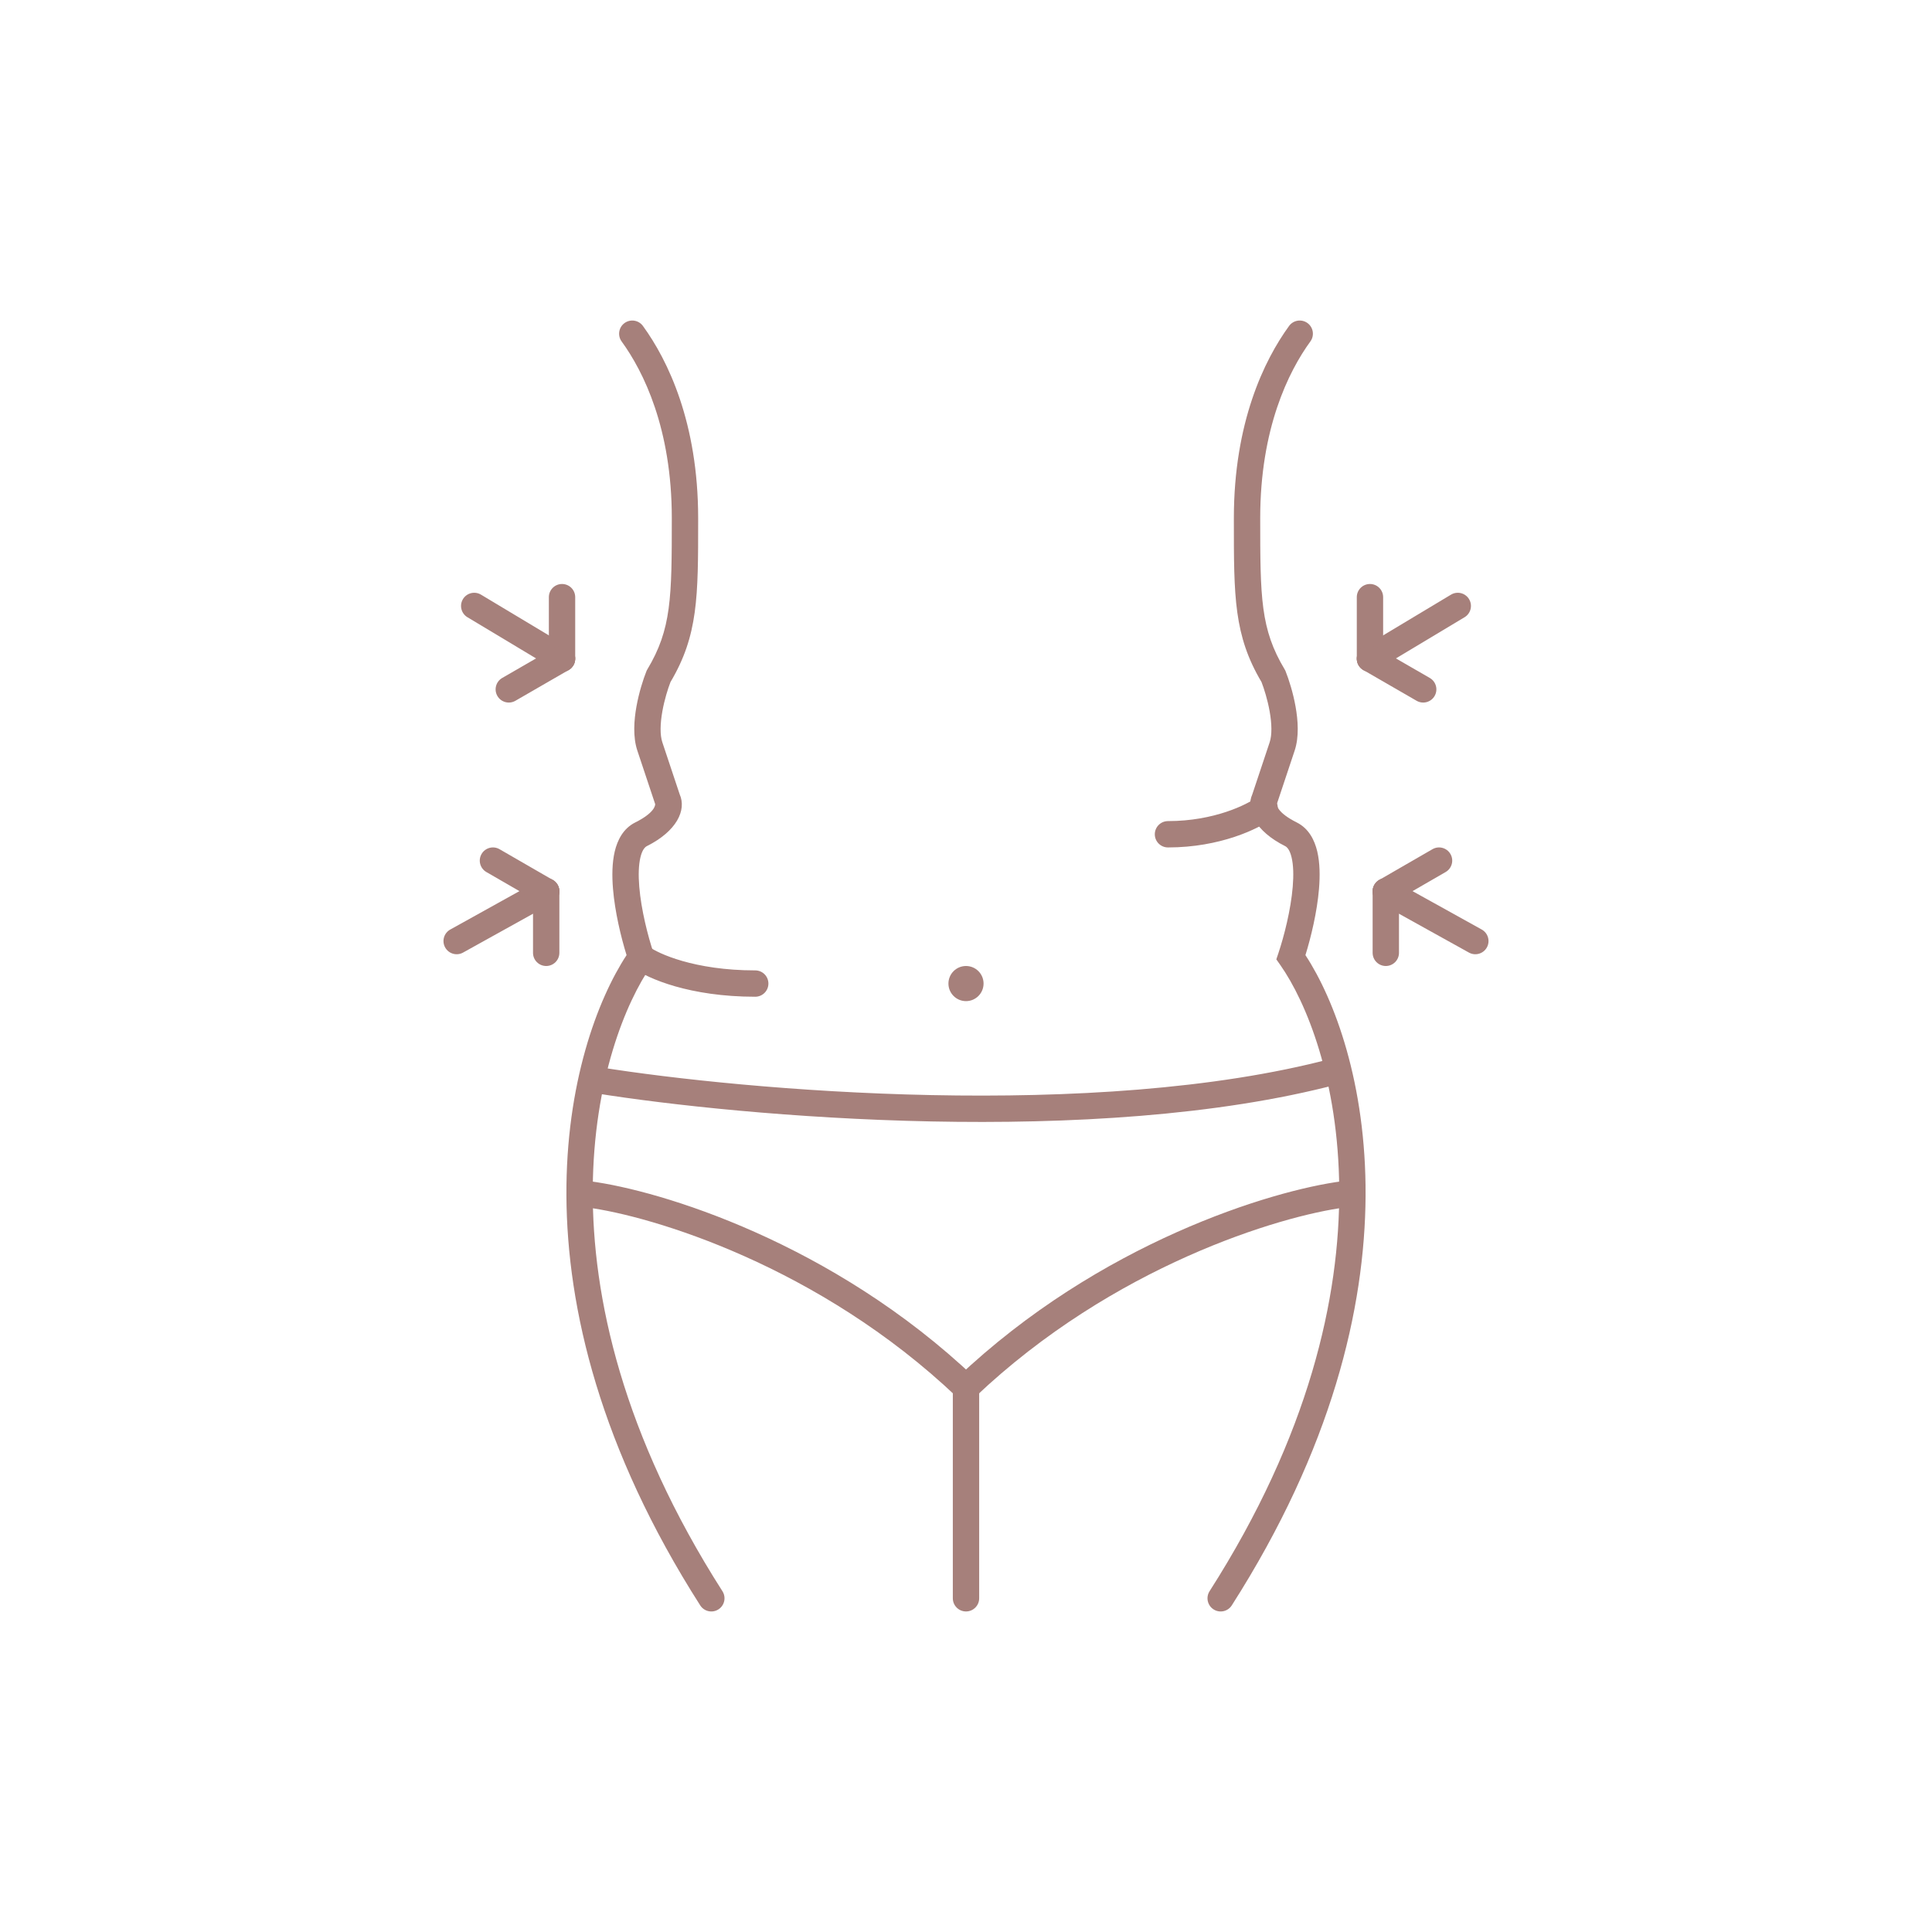 <svg width="110" height="110" viewBox="0 0 110 110" fill="none" xmlns="http://www.w3.org/2000/svg">
<path fill-rule="evenodd" clip-rule="evenodd" d="M76.725 60.808C76.831 61.209 76.593 61.619 76.192 61.725C69.293 63.551 60.795 64.009 53.01 63.85C45.216 63.691 38.081 62.913 33.882 62.241C33.473 62.175 33.194 61.791 33.26 61.382C33.325 60.972 33.71 60.694 34.119 60.759C38.252 61.421 45.318 62.193 53.04 62.35C60.772 62.508 69.108 62.049 75.808 60.275C76.209 60.169 76.619 60.408 76.725 60.808Z" fill="#A6807B"/>
<path fill-rule="evenodd" clip-rule="evenodd" d="M77.244 67.903C77.297 68.314 77.008 68.69 76.597 68.744C72.894 69.227 63.383 72.071 55.517 79.544C55.216 79.829 54.742 79.817 54.456 79.517C54.171 79.216 54.183 78.742 54.483 78.456C62.617 70.729 72.439 67.773 76.403 67.256C76.814 67.203 77.19 67.492 77.244 67.903Z" fill="#A6807B"/>
<path fill-rule="evenodd" clip-rule="evenodd" d="M32.756 67.903C32.703 68.314 32.992 68.69 33.403 68.744C37.106 69.227 46.617 72.071 54.483 79.544C54.784 79.829 55.258 79.817 55.544 79.517C55.829 79.216 55.817 78.742 55.517 78.456C47.383 70.729 37.56 67.773 33.597 67.256C33.186 67.203 32.81 67.492 32.756 67.903Z" fill="#A6807B"/>
<path fill-rule="evenodd" clip-rule="evenodd" d="M55 78.25C55.414 78.25 55.75 78.586 55.75 79V91C55.75 91.414 55.414 91.75 55 91.75C54.586 91.75 54.25 91.414 54.25 91V79C54.25 78.586 54.586 78.25 55 78.25Z" fill="#A6807B"/>
<path fill-rule="evenodd" clip-rule="evenodd" d="M26.357 34.114C26.57 33.759 27.031 33.644 27.386 33.857L32.386 36.857C32.741 37.07 32.856 37.531 32.643 37.886C32.43 38.241 31.969 38.356 31.614 38.143L26.614 35.143C26.259 34.93 26.144 34.469 26.357 34.114Z" fill="#A6807B"/>
<path fill-rule="evenodd" clip-rule="evenodd" d="M32 33.25C32.414 33.25 32.75 33.586 32.75 34V37.5C32.75 37.914 32.414 38.25 32 38.25C31.586 38.25 31.25 37.914 31.25 37.5V34C31.25 33.586 31.586 33.25 32 33.25Z" fill="#A6807B"/>
<path fill-rule="evenodd" clip-rule="evenodd" d="M32.649 37.125C32.856 37.484 32.734 37.942 32.375 38.15L29.344 39.9C28.985 40.107 28.526 39.984 28.319 39.625C28.112 39.266 28.235 38.808 28.594 38.6L31.625 36.85C31.984 36.643 32.442 36.766 32.649 37.125Z" fill="#A6807B"/>
<path fill-rule="evenodd" clip-rule="evenodd" d="M35.559 18.393C35.894 18.15 36.363 18.224 36.606 18.559C38.027 20.512 39.75 24.071 39.75 29.5C39.75 29.547 39.75 29.593 39.75 29.64C39.75 33.98 39.75 36.178 38.175 38.832C38.027 39.213 37.831 39.836 37.713 40.495C37.585 41.208 37.572 41.846 37.711 42.263L38.697 45.221C39.101 46.124 38.525 47.326 36.835 48.171C36.719 48.229 36.563 48.388 36.461 48.823C36.36 49.25 36.342 49.824 36.397 50.488C36.507 51.809 36.889 53.298 37.211 54.263L37.331 54.622L37.113 54.932C34.132 59.167 29.785 72.837 41.132 90.596C41.355 90.945 41.253 91.409 40.904 91.632C40.555 91.855 40.091 91.753 39.868 91.404C28.459 73.547 32.359 59.437 35.674 54.381C35.356 53.355 35.012 51.931 34.902 50.612C34.841 49.876 34.848 49.125 35.001 48.477C35.153 47.837 35.481 47.171 36.164 46.829C37.286 46.268 37.305 45.846 37.303 45.782L36.288 42.737C36.027 41.954 36.097 41.008 36.236 40.23C36.38 39.429 36.62 38.68 36.803 38.221L36.826 38.166L36.856 38.114C38.232 35.821 38.25 34.037 38.25 29.5C38.25 24.407 36.639 21.154 35.393 19.441C35.15 19.106 35.224 18.637 35.559 18.393Z" fill="#A6807B"/>
<path fill-rule="evenodd" clip-rule="evenodd" d="M74.442 18.393C74.107 18.15 73.638 18.224 73.394 18.559C71.973 20.512 70.251 24.071 70.251 29.5C70.251 29.547 70.251 29.593 70.251 29.64C70.25 33.98 70.25 36.178 71.825 38.832C71.973 39.213 72.169 39.836 72.287 40.495C72.415 41.208 72.428 41.846 72.289 42.263L71.303 45.221C70.899 46.124 71.475 47.326 73.165 48.171C73.282 48.229 73.437 48.388 73.539 48.823C73.641 49.25 73.658 49.824 73.603 50.488C73.493 51.809 73.111 53.298 72.789 54.263L72.669 54.622L72.887 54.932C75.868 59.167 80.215 72.837 68.868 90.596C68.645 90.945 68.747 91.409 69.096 91.632C69.445 91.855 69.909 91.753 70.132 91.404C81.541 73.547 77.641 59.437 74.326 54.381C74.644 53.355 74.988 51.931 75.098 50.612C75.159 49.876 75.152 49.125 74.999 48.477C74.848 47.837 74.519 47.171 73.836 46.829C72.714 46.268 72.695 45.846 72.697 45.782L73.712 42.737C73.973 41.954 73.903 41.008 73.764 40.23C73.621 39.429 73.38 38.68 73.197 38.221L73.174 38.166L73.144 38.114C71.768 35.821 71.751 34.037 71.751 29.5C71.751 24.407 73.361 21.154 74.607 19.441C74.851 19.106 74.777 18.637 74.442 18.393Z" fill="#A6807B"/>
<path fill-rule="evenodd" clip-rule="evenodd" d="M35.9 54.05C36.149 53.719 36.619 53.651 36.95 53.9C37.453 54.277 39.514 55.25 43 55.25C43.414 55.25 43.75 55.586 43.75 56C43.75 56.414 43.414 56.75 43 56.75C39.286 56.75 36.88 55.723 36.05 55.1C35.719 54.852 35.651 54.381 35.9 54.05Z" fill="#A6807B"/>
<path fill-rule="evenodd" clip-rule="evenodd" d="M72.6 45.55C72.849 45.881 72.781 46.352 72.45 46.6C71.652 47.198 69.461 48.25 66.5 48.25C66.086 48.25 65.75 47.914 65.75 47.5C65.75 47.086 66.086 46.75 66.5 46.75C69.139 46.75 71.014 45.802 71.55 45.4C71.881 45.151 72.352 45.219 72.6 45.55Z" fill="#A6807B"/>
<path d="M56 56C56 56.552 55.552 57 55 57C54.448 57 54 56.552 54 56C54 55.448 54.448 55 55 55C55.552 55 56 55.448 56 56Z" fill="#A6807B"/>
<path fill-rule="evenodd" clip-rule="evenodd" d="M25.345 53.944C25.143 53.582 25.274 53.125 25.636 52.924L30.734 50.094C31.096 49.893 31.553 50.024 31.754 50.386C31.955 50.748 31.825 51.205 31.462 51.406L26.364 54.236C26.002 54.437 25.546 54.306 25.345 53.944Z" fill="#A6807B"/>
<path fill-rule="evenodd" clip-rule="evenodd" d="M27.417 48.625C27.624 48.266 28.083 48.143 28.442 48.35L31.473 50.1C31.831 50.308 31.954 50.766 31.747 51.125C31.54 51.484 31.081 51.607 30.723 51.4L27.692 49.65C27.333 49.442 27.21 48.984 27.417 48.625Z" fill="#A6807B"/>
<path fill-rule="evenodd" clip-rule="evenodd" d="M31.098 50C31.512 50 31.848 50.336 31.848 50.75L31.848 54.25C31.848 54.664 31.512 55 31.098 55C30.683 55 30.348 54.664 30.348 54.25L30.348 50.75C30.348 50.336 30.683 50 31.098 50Z" fill="#A6807B"/>
<path fill-rule="evenodd" clip-rule="evenodd" d="M83.643 34.114C83.43 33.759 82.969 33.644 82.614 33.857L77.614 36.857C77.259 37.07 77.144 37.531 77.357 37.886C77.57 38.241 78.031 38.356 78.386 38.143L83.386 35.143C83.741 34.93 83.856 34.469 83.643 34.114Z" fill="#A6807B"/>
<path fill-rule="evenodd" clip-rule="evenodd" d="M78 33.25C77.586 33.25 77.25 33.586 77.25 34V37.5C77.25 37.914 77.586 38.25 78 38.25C78.414 38.25 78.75 37.914 78.75 37.5V34C78.75 33.586 78.414 33.25 78 33.25Z" fill="#A6807B"/>
<path fill-rule="evenodd" clip-rule="evenodd" d="M77.351 37.125C77.144 37.484 77.266 37.942 77.625 38.15L80.656 39.9C81.015 40.107 81.474 39.984 81.681 39.625C81.888 39.266 81.765 38.808 81.406 38.6L78.375 36.85C78.016 36.643 77.558 36.766 77.351 37.125Z" fill="#A6807B"/>
<path fill-rule="evenodd" clip-rule="evenodd" d="M84.656 53.944C84.856 53.582 84.726 53.125 84.364 52.924L79.266 50.094C78.903 49.893 78.447 50.024 78.246 50.386C78.045 50.748 78.175 51.205 78.538 51.406L83.636 54.236C83.998 54.437 84.454 54.306 84.656 53.944Z" fill="#A6807B"/>
<path fill-rule="evenodd" clip-rule="evenodd" d="M82.583 48.625C82.376 48.266 81.917 48.143 81.558 48.35L78.527 50.1C78.169 50.308 78.046 50.766 78.253 51.125C78.46 51.484 78.919 51.607 79.277 51.4L82.308 49.65C82.667 49.442 82.79 48.984 82.583 48.625Z" fill="#A6807B"/>
<path fill-rule="evenodd" clip-rule="evenodd" d="M78.902 50C78.488 50 78.152 50.336 78.152 50.75L78.152 54.25C78.152 54.664 78.488 55 78.902 55C79.317 55 79.652 54.664 79.652 54.25L79.652 50.75C79.652 50.336 79.317 50 78.902 50Z" fill="#A6807B"/>
</svg>
